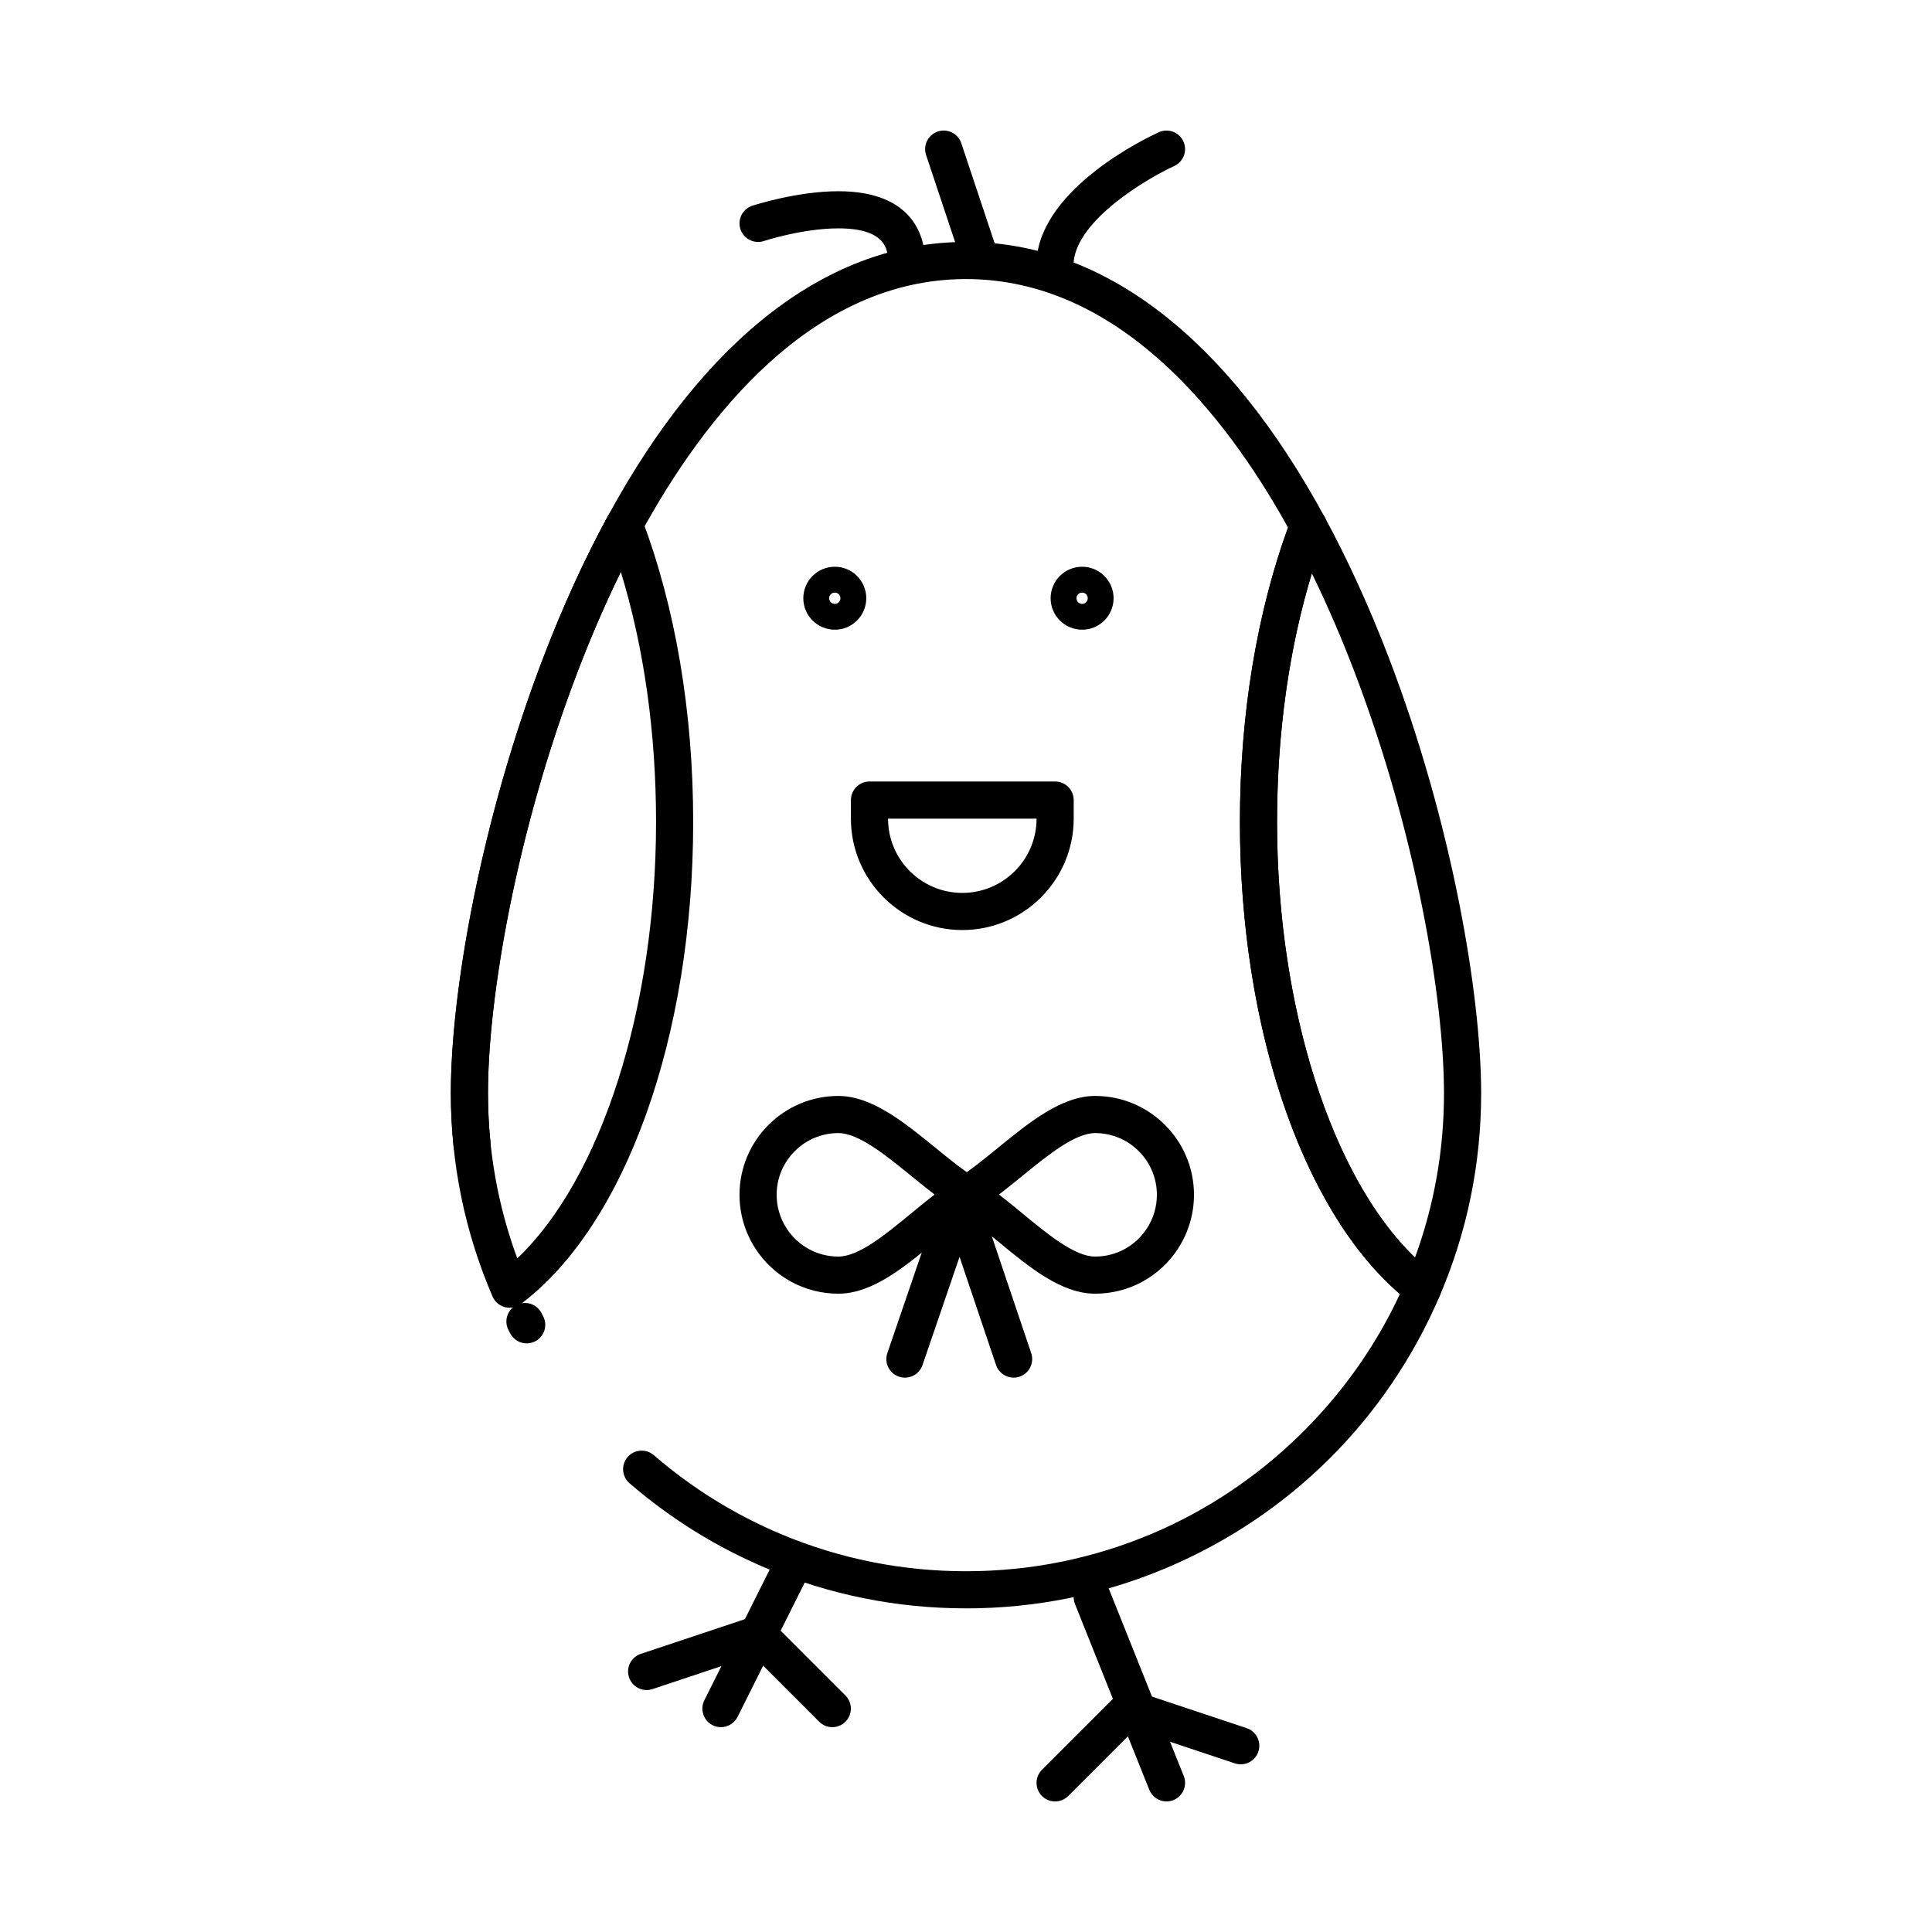 <?xml version="1.0" encoding="UTF-8"?>
<!-- Uploaded to: ICON Repo, www.svgrepo.com, Generator: ICON Repo Mixer Tools -->
<svg fill="#000000" width="800px" height="800px" version="1.1" viewBox="144 144 512 512" xmlns="http://www.w3.org/2000/svg">
 <g>
  <path d="m400 570.23c-18.262 0-36-3.551-52.719-10.559-13.262-5.559-25.523-13.16-36.449-22.594-2.055-1.777-2.285-4.883-0.508-6.938 1.773-2.055 4.883-2.285 6.938-0.508 10.141 8.758 21.52 15.809 33.824 20.969 15.508 6.5 31.965 9.793 48.914 9.793 17.117 0 33.723-3.356 49.352-9.973 28.754-12.172 52.496-35.195 65.641-63.496-25.863-22.219-42.398-70.652-42.398-125.09 0-28.145 4.402-55.07 12.746-78.035-16.922-30.508-45.191-65.844-85.34-65.844-40.902 0-69.473 36.684-86.234 67.457-5.918 10.863-11.457 22.973-16.461 35.984-16.57 43.082-23.984 87.453-23.984 112.31 0 4.387 0.227 8.809 0.676 13.141 0.277 2.703-1.688 5.121-4.387 5.398-2.699 0.281-5.121-1.688-5.398-4.387-0.48-4.668-0.727-9.43-0.727-14.152 0-25.77 7.617-71.586 24.641-115.84 5.16-13.414 10.883-25.918 17.004-37.16 25.863-47.488 58.672-72.59 94.871-72.59 36.289 0 69.16 25.219 95.059 72.934 0.684 1.258 0.785 2.75 0.277 4.086-8.441 22.324-12.902 48.844-12.902 76.691 0 52.77 16.703 100.88 41.562 119.73 1.801 1.363 2.438 3.781 1.551 5.859-13.98 32.637-39.676 58.23-72.359 72.07-16.848 7.133-34.746 10.75-53.188 10.75zm-116.42-70.219c-1.766 0-3.473-0.953-4.356-2.625l-0.473-0.902c-1.25-2.41-0.309-5.383 2.102-6.633 2.414-1.25 5.383-0.312 6.633 2.102l0.441 0.84c1.27 2.402 0.348 5.379-2.055 6.648-0.734 0.387-1.52 0.57-2.293 0.57z"/>
  <path d="m430.77 310.88c-4.602 0-8.344-3.742-8.344-8.344 0-4.602 3.742-8.344 8.344-8.344s8.344 3.742 8.344 8.344c0 4.602-3.742 8.344-8.344 8.344zm0-9.84c-0.828 0-1.496 0.672-1.496 1.496 0 0.824 0.672 1.496 1.496 1.496s1.496-0.672 1.496-1.496c0.004-0.824-0.668-1.496-1.496-1.496z"/>
  <path d="m365.23 310.88c-4.602 0-8.344-3.742-8.344-8.344 0-4.602 3.742-8.344 8.344-8.344 4.602 0 8.344 3.742 8.344 8.344 0 4.602-3.742 8.344-8.344 8.344zm0-9.84c-0.828 0-1.496 0.672-1.496 1.496 0 0.824 0.672 1.496 1.496 1.496 0.824 0 1.496-0.672 1.496-1.496 0-0.824-0.672-1.496-1.496-1.496z"/>
  <path d="m279.05 490.57c-0.426 0-0.848-0.055-1.266-0.168-1.457-0.391-2.656-1.426-3.254-2.809-7.336-17.059-11.055-35.188-11.055-53.883 0-37.109 14.598-103.35 41.645-153 0.918-1.688 2.731-2.684 4.652-2.555 1.918 0.129 3.582 1.363 4.266 3.16 8.941 23.492 13.664 51.332 13.664 80.52 0 56.785-17.938 106.93-45.699 127.76-0.859 0.641-1.898 0.98-2.953 0.98zm29.473-195.02c-22.914 46.766-35.207 104.73-35.207 138.16 0 15.094 2.613 29.789 7.769 43.773 22.203-21.094 36.777-66.293 36.777-115.66 0-23.648-3.211-46.316-9.34-66.277z"/>
  <path d="m521.02 490.4c-1.062 0-2.109-0.344-2.973-1-27.613-20.93-45.457-71.004-45.457-127.57 0-29.023 4.684-56.746 13.539-80.172 0.68-1.801 2.348-3.039 4.269-3.168 1.918-0.133 3.738 0.871 4.656 2.562 6.129 11.297 11.828 23.777 16.941 37.102 16.941 44.16 24.523 89.859 24.523 115.56 0 18.629-3.691 36.699-10.973 53.699-0.598 1.391-1.801 2.43-3.266 2.82-0.418 0.109-0.844 0.164-1.262 0.164zm-29.367-194.46c-6.055 19.871-9.227 42.41-9.227 65.887 0 49.145 14.488 94.254 36.559 115.44 5.106-13.918 7.688-28.535 7.688-43.555 0-24.793-7.383-69.055-23.871-112.04-3.457-9.02-7.191-17.637-11.148-25.73z"/>
  <path d="m384.25 217.96c-2.668 0-4.859-2.133-4.918-4.812-0.055-2.582-0.188-8.629-13.148-8.629-9.449 0-19.652 3.32-19.75 3.356-2.578 0.848-5.363-0.555-6.211-3.137-0.848-2.582 0.555-5.363 3.137-6.211 0.477-0.156 11.82-3.848 22.828-3.848 20.391 0 22.871 12.766 22.988 18.254 0.059 2.719-2.094 4.969-4.812 5.027h-0.113z"/>
  <path d="m423.62 217.96c-0.145 0-0.293-0.008-0.438-0.02-2.707-0.238-4.707-2.625-4.469-5.332 1.68-19.035 29.242-32.133 32.379-33.562 2.477-1.125 5.391-0.039 6.519 2.434 1.129 2.473 0.039 5.391-2.434 6.519-7.078 3.242-25.66 14.137-26.66 25.477-0.23 2.559-2.379 4.484-4.898 4.484z"/>
  <path d="m403.93 217.96c-2.059 0-3.981-1.305-4.668-3.367l-9.84-29.52c-0.859-2.578 0.535-5.363 3.113-6.223 2.578-0.859 5.363 0.535 6.223 3.113l9.84 29.52c0.859 2.578-0.535 5.363-3.113 6.223-0.512 0.172-1.039 0.254-1.555 0.254z"/>
  <path d="m335.05 601.72c-0.738 0-1.488-0.168-2.195-0.52-2.43-1.215-3.418-4.172-2.199-6.602l19.68-39.359c1.215-2.43 4.168-3.418 6.602-2.199 2.43 1.215 3.414 4.172 2.199 6.602l-19.68 39.359c-0.863 1.723-2.602 2.719-4.406 2.719z"/>
  <path d="m364.57 601.72c-1.258 0-2.519-0.48-3.477-1.441l-17.531-17.531-26.637 8.879c-2.578 0.859-5.363-0.535-6.223-3.113s0.535-5.363 3.113-6.223l29.52-9.84c1.77-0.59 3.715-0.129 5.035 1.188l19.68 19.68c1.922 1.922 1.922 5.035 0 6.957-0.961 0.965-2.223 1.445-3.481 1.445z"/>
  <path d="m453.14 621.4c-1.953 0-3.801-1.172-4.57-3.094l-19.68-49.199c-1.008-2.523 0.219-5.387 2.742-6.394 2.527-1.008 5.387 0.219 6.394 2.742l19.68 49.199c1.008 2.523-0.219 5.387-2.742 6.394-0.598 0.234-1.219 0.352-1.824 0.352z"/>
  <path d="m423.61 621.4c-1.258 0-2.519-0.48-3.477-1.441-1.922-1.922-1.922-5.039 0-6.957l19.68-19.68c1.316-1.316 3.266-1.777 5.035-1.188l29.52 9.84c2.578 0.859 3.969 3.644 3.113 6.223-0.859 2.578-3.644 3.969-6.223 3.113l-26.637-8.879-17.531 17.531c-0.961 0.957-2.219 1.438-3.481 1.438z"/>
  <path d="m398.33 466.7c-2.144 0-4.043-1.387-4.691-3.434-0.656-2.07 0.121-4.324 1.914-5.547 0.684-0.465 1.367-0.918 2.047-1.34 1.594-0.996 3.613-0.992 5.207 0 0.59 0.367 1.176 0.754 1.766 1.152 1.461 0.852 2.441 2.438 2.441 4.25 0 2.719-2.203 4.922-4.922 4.922h-0.02-0.07l-0.449-0.008c-0.906-0.016-1.812-0.016-2.719 0l-0.445 0.008c-0.012-0.004-0.035-0.004-0.059-0.004z"/>
  <path d="m366.17 486.84c-8.957 0-17.195-4.508-22.043-12.059-2.715-4.227-4.148-9.121-4.148-14.152-0.004-14.441 11.746-26.191 26.191-26.191 8.867 0 17.426 6.969 25.703 13.707 3.832 3.121 7.449 6.062 10.93 8.23 1.445 0.895 2.32 2.477 2.32 4.176s-0.875 3.277-2.316 4.18c-0.566 0.352-1.133 0.73-1.703 1.117-3.059 2.09-6.285 4.75-9.406 7.32-8.152 6.723-16.586 13.672-25.527 13.672zm0-42.562c-9.016 0-16.352 7.336-16.352 16.352 0 3.141 0.895 6.195 2.59 8.836 3.031 4.719 8.176 7.535 13.766 7.535 5.41 0 12.457-5.809 19.273-11.426 2.039-1.68 4.117-3.394 6.219-5.012-2.019-1.543-4.027-3.18-6-4.785-6.949-5.656-14.129-11.5-19.496-11.5z"/>
  <path d="m434.23 486.84c-8.949 0-17.383-6.957-25.543-13.688-3.113-2.566-6.332-5.223-9.383-7.309-0.566-0.387-1.133-0.762-1.703-1.117-1.441-0.898-2.316-2.481-2.316-4.176 0-1.699 0.879-3.277 2.32-4.176 3.469-2.16 7.082-5.106 10.906-8.219 8.281-6.746 16.844-13.719 25.715-13.719 14.441 0 26.191 11.75 26.191 26.191 0 5.031-1.434 9.926-4.148 14.152-4.844 7.551-13.086 12.059-22.039 12.059zm-25.484-26.277c2.098 1.617 4.172 3.324 6.203 5 6.816 5.625 13.867 11.438 19.281 11.438 5.59 0 10.734-2.816 13.766-7.535 1.695-2.637 2.59-5.691 2.59-8.836 0-9.016-7.336-16.352-16.352-16.352-5.371 0-12.555 5.852-19.5 11.508-1.973 1.602-3.973 3.234-5.988 4.777z"/>
  <path d="m412.62 509.09c-2.051 0-3.969-1.297-4.66-3.348l-9.668-28.664-9.82 28.684c-0.879 2.57-3.676 3.945-6.25 3.062-2.57-0.879-3.941-3.676-3.062-6.25l14.508-42.383c0.68-1.988 2.551-3.328 4.656-3.328h0.012c2.109 0.004 3.977 1.352 4.652 3.348l14.293 42.383c0.867 2.574-0.512 5.367-3.09 6.234-0.516 0.18-1.047 0.262-1.57 0.262z"/>
  <path d="m399.02 390.47c-16.277 0-29.52-13.242-29.52-29.52v-4.922c0-2.719 2.203-4.922 4.922-4.922h49.199c2.719 0 4.922 2.203 4.922 4.922v4.922c-0.004 16.277-13.246 29.52-29.523 29.52zm-19.68-29.52c0 10.852 8.828 19.68 19.68 19.68s19.68-8.828 19.68-19.68z"/>
 </g>
</svg>